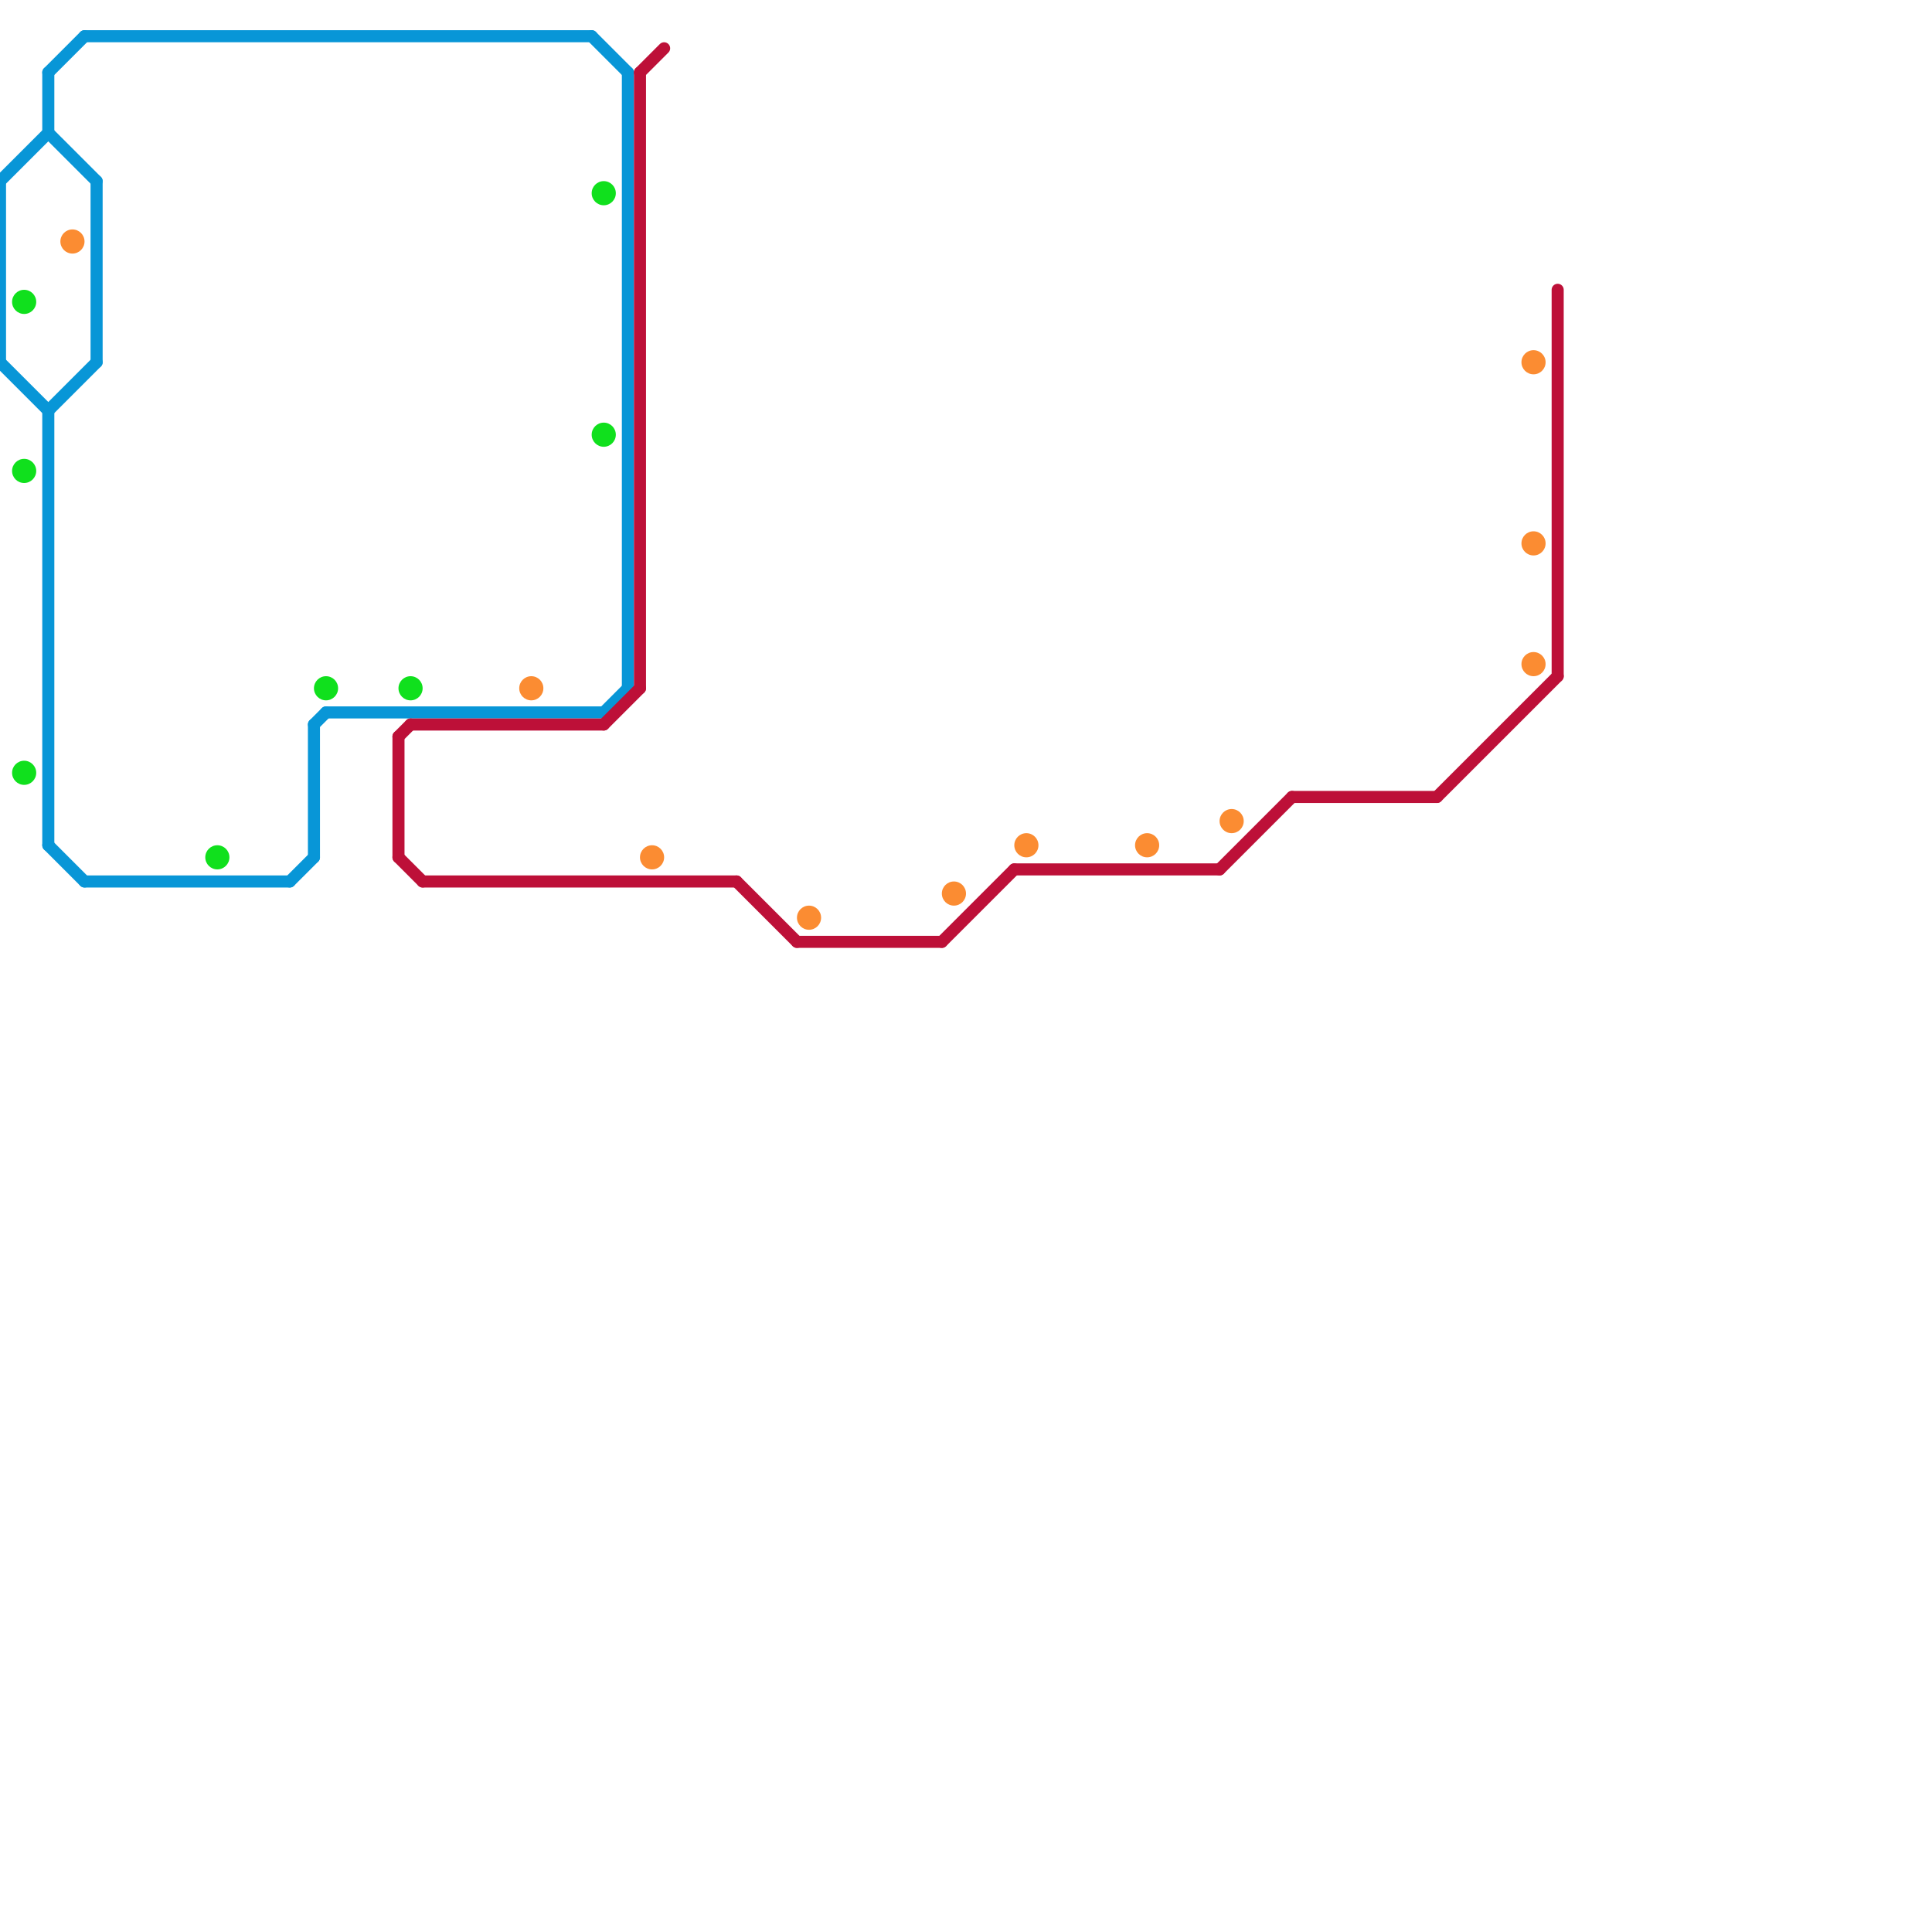 
<svg version="1.1" xmlns="http://www.w3.org/2000/svg" viewBox="0 0 160 160">
<style>text { font: 1px Helvetica; font-weight: 600; white-space: pre; dominant-baseline: central; } line { stroke-width: 1; fill: none; stroke-linecap: round; stroke-linejoin: round; } .c0 { stroke: #0896d7 } .c1 { stroke: #bd1038 } .c2 { stroke: #10e01d } .c3 { stroke: #fb8c32 } .w1 { stroke-width: 1; }</style><defs><g id="ct-xf"><circle r="0.5" fill="#fff" stroke="#000" stroke-width="0.2"/></g><g id="ct"><circle r="0.5" fill="#fff" stroke="#000" stroke-width="0.1"/></g></defs><line class="c0 " x1="49" y1="3" x2="52" y2="6"/><line class="c0 " x1="4" y1="6" x2="7" y2="3"/><line class="c0 " x1="7" y1="3" x2="49" y2="3"/><line class="c0 " x1="0" y1="15" x2="0" y2="30"/><line class="c0 " x1="0" y1="30" x2="4" y2="34"/><line class="c0 " x1="8" y1="15" x2="8" y2="30"/><line class="c0 " x1="4" y1="11" x2="8" y2="15"/><line class="c0 " x1="4" y1="34" x2="8" y2="30"/><line class="c0 " x1="0" y1="15" x2="4" y2="11"/><line class="c0 " x1="26" y1="60" x2="27" y2="59"/><line class="c0 " x1="52" y1="6" x2="52" y2="57"/><line class="c0 " x1="50" y1="59" x2="52" y2="57"/><line class="c0 " x1="7" y1="73" x2="24" y2="73"/><line class="c0 " x1="27" y1="59" x2="50" y2="59"/><line class="c0 " x1="4" y1="70" x2="7" y2="73"/><line class="c0 " x1="4" y1="6" x2="4" y2="11"/><line class="c0 " x1="26" y1="60" x2="26" y2="71"/><line class="c0 " x1="24" y1="73" x2="26" y2="71"/><line class="c0 " x1="4" y1="34" x2="4" y2="70"/><line class="c1 " x1="119" y1="66" x2="129" y2="56"/><line class="c1 " x1="35" y1="73" x2="61" y2="73"/><line class="c1 " x1="129" y1="24" x2="129" y2="56"/><line class="c1 " x1="33" y1="71" x2="35" y2="73"/><line class="c1 " x1="33" y1="61" x2="34" y2="60"/><line class="c1 " x1="78" y1="78" x2="84" y2="72"/><line class="c1 " x1="53" y1="6" x2="53" y2="57"/><line class="c1 " x1="84" y1="72" x2="101" y2="72"/><line class="c1 " x1="34" y1="60" x2="50" y2="60"/><line class="c1 " x1="101" y1="72" x2="107" y2="66"/><line class="c1 " x1="66" y1="78" x2="78" y2="78"/><line class="c1 " x1="50" y1="60" x2="53" y2="57"/><line class="c1 " x1="33" y1="61" x2="33" y2="71"/><line class="c1 " x1="53" y1="6" x2="55" y2="4"/><line class="c1 " x1="61" y1="73" x2="66" y2="78"/><line class="c1 " x1="107" y1="66" x2="119" y2="66"/><circle cx="50" cy="36" r="1" fill="#10e01d" /><circle cx="18" cy="71" r="1" fill="#10e01d" /><circle cx="50" cy="16" r="1" fill="#10e01d" /><circle cx="2" cy="39" r="1" fill="#10e01d" /><circle cx="2" cy="64" r="1" fill="#10e01d" /><circle cx="34" cy="57" r="1" fill="#10e01d" /><circle cx="2" cy="25" r="1" fill="#10e01d" /><circle cx="27" cy="57" r="1" fill="#10e01d" /><circle cx="54" cy="71" r="1" fill="#fb8c32" /><circle cx="127" cy="55" r="1" fill="#fb8c32" /><circle cx="102" cy="68" r="1" fill="#fb8c32" /><circle cx="6" cy="20" r="1" fill="#fb8c32" /><circle cx="127" cy="45" r="1" fill="#fb8c32" /><circle cx="79" cy="74" r="1" fill="#fb8c32" /><circle cx="44" cy="57" r="1" fill="#fb8c32" /><circle cx="95" cy="70" r="1" fill="#fb8c32" /><circle cx="85" cy="70" r="1" fill="#fb8c32" /><circle cx="67" cy="76" r="1" fill="#fb8c32" /><circle cx="127" cy="30" r="1" fill="#fb8c32" />
</svg>
